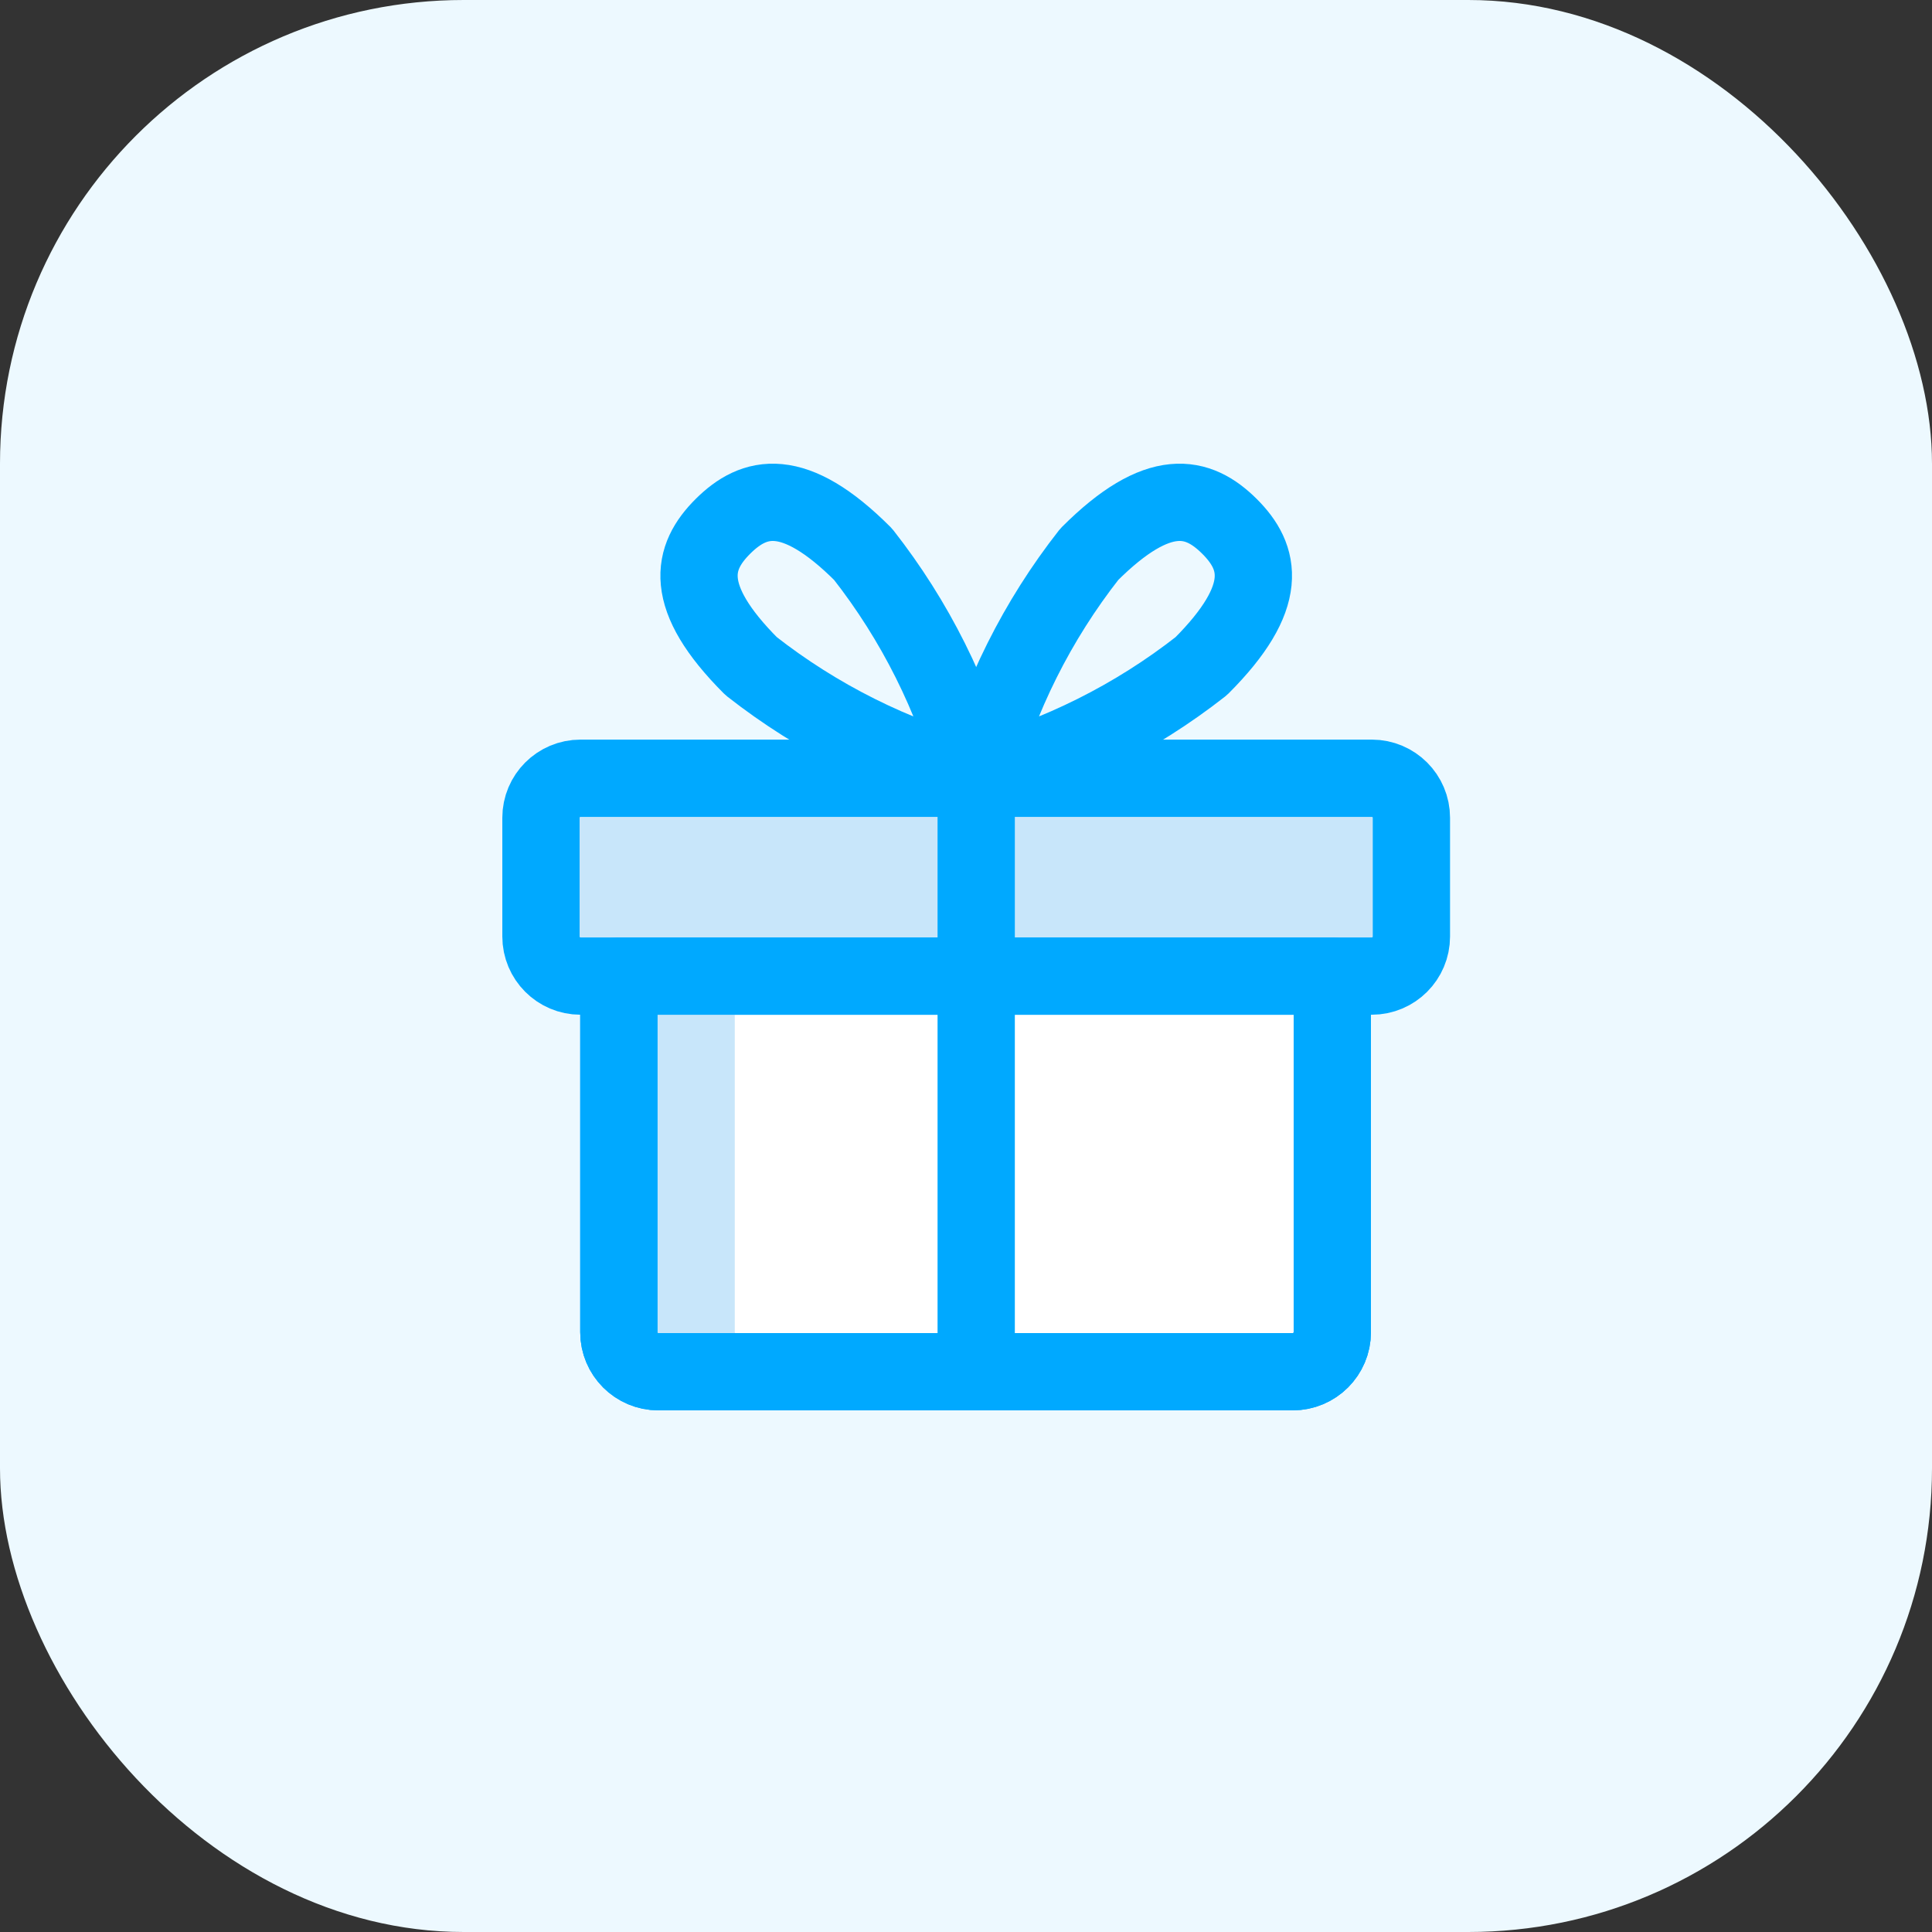 <?xml version="1.0" encoding="UTF-8"?>
<svg width="50px" height="50px" viewBox="0 0 50 50" version="1.1" xmlns="http://www.w3.org/2000/svg" xmlns:xlink="http://www.w3.org/1999/xlink">
    <rect x="0" y="0" width="50" height="50" fill="#333333" stroke="none"/>
    <!-- Generator: Sketch 51.1 (57501) - http://www.bohemiancoding.com/sketch -->
    <title>jobs-exceptional-benefits</title>
    <desc>Created with Sketch.</desc>
    <defs></defs>
    <g id="jobs-exceptional-benefits" stroke="none" stroke-width="1" fill="none" fill-rule="evenodd">
        <rect id="Rectangle-2" fill="#EDF9FF" x="0" y="0" width="50" height="50" rx="12"></rect>
        <g id="Group-19" transform="translate(14, 13)">
            <path d="M2.016,12.261 L2.016,21.476 C2.016,22.042 2.474,22.5 3.039,22.5 L11.232,22.5 L11.264,22.5 L19.455,22.5 C20.021,22.5 20.48,22.042 20.48,21.476 L20.48,12.261 L2.016,12.261 Z" id="Fill-1" fill="#FFFFFF"></path>
            <path d="M2.016,12.261 L2.016,21.476 C2.016,22.042 2.474,22.5 3.039,22.5 L11.232,22.5 L11.264,22.5 L19.455,22.5 C20.021,22.5 20.48,22.042 20.48,21.476 L20.48,12.261 L2.016,12.261 Z" id="Stroke-3" stroke="#00A9FF" stroke-width="2" stroke-linecap="round" stroke-linejoin="round"></path>
            <path d="M5.039,22.5 C4.474,22.5 4.016,22.042 4.016,21.476 L4.016,12.261" id="Stroke-5" stroke="#C8E6FA" stroke-width="2" stroke-linecap="round" stroke-linejoin="round"></path>
            <path d="M0,8.164 C0,7.599 0.458,7.141 1.023,7.141 L21.503,7.141 C22.068,7.141 22.527,7.599 22.527,8.164 L22.527,11.236 C22.527,11.802 22.068,12.261 21.503,12.261 L1.023,12.261 C0.458,12.261 0,11.802 0,11.236 L0,8.164 Z" id="Fill-7" fill="#C8E6FA"></path>
            <path d="M0,8.164 C0,7.599 0.458,7.141 1.023,7.141 L21.503,7.141 C22.068,7.141 22.527,7.599 22.527,8.164 L22.527,11.236 C22.527,11.802 22.068,12.261 21.503,12.261 L1.023,12.261 C0.458,12.261 0,11.802 0,11.236 L0,8.164 Z" id="Stroke-9" stroke="#00A9FF" stroke-width="2" stroke-linecap="round" stroke-linejoin="round"></path>
            <path d="M2.016,12.261 L2.016,21.476 C2.016,22.042 2.474,22.5 3.039,22.5 L11.232,22.5 L11.264,22.5 L19.455,22.5 C20.021,22.5 20.48,22.042 20.48,21.476 L20.48,12.261 L2.016,12.261 Z" id="Stroke-11" stroke="#00A9FF" stroke-width="2" stroke-linecap="round" stroke-linejoin="round"></path>
            <path d="M11.264,22.5 L11.264,7.141" id="Stroke-13" stroke="#00A9FF" stroke-width="2" stroke-linecap="round" stroke-linejoin="round"></path>
            <path d="M17.087,4.24 C15.371,5.585 13.4,6.57 11.295,7.136 C11.86,5.029 12.845,3.059 14.191,1.344 C15.991,-0.455 17.012,-0.18 17.817,0.62 C18.622,1.421 18.888,2.44 17.087,4.24 Z" id="Stroke-15" stroke="#00A9FF" stroke-width="2" stroke-linecap="round" stroke-linejoin="round"></path>
            <path d="M5.44,4.24 C7.156,5.585 9.126,6.57 11.232,7.136 C10.667,5.029 9.682,3.059 8.336,1.344 C6.537,-0.455 5.516,-0.18 4.711,0.62 C3.906,1.421 3.64,2.44 5.44,4.24 Z" id="Stroke-17" stroke="#00A9FF" stroke-width="2" stroke-linecap="round" stroke-linejoin="round"></path>
        </g>
    </g>
</svg>